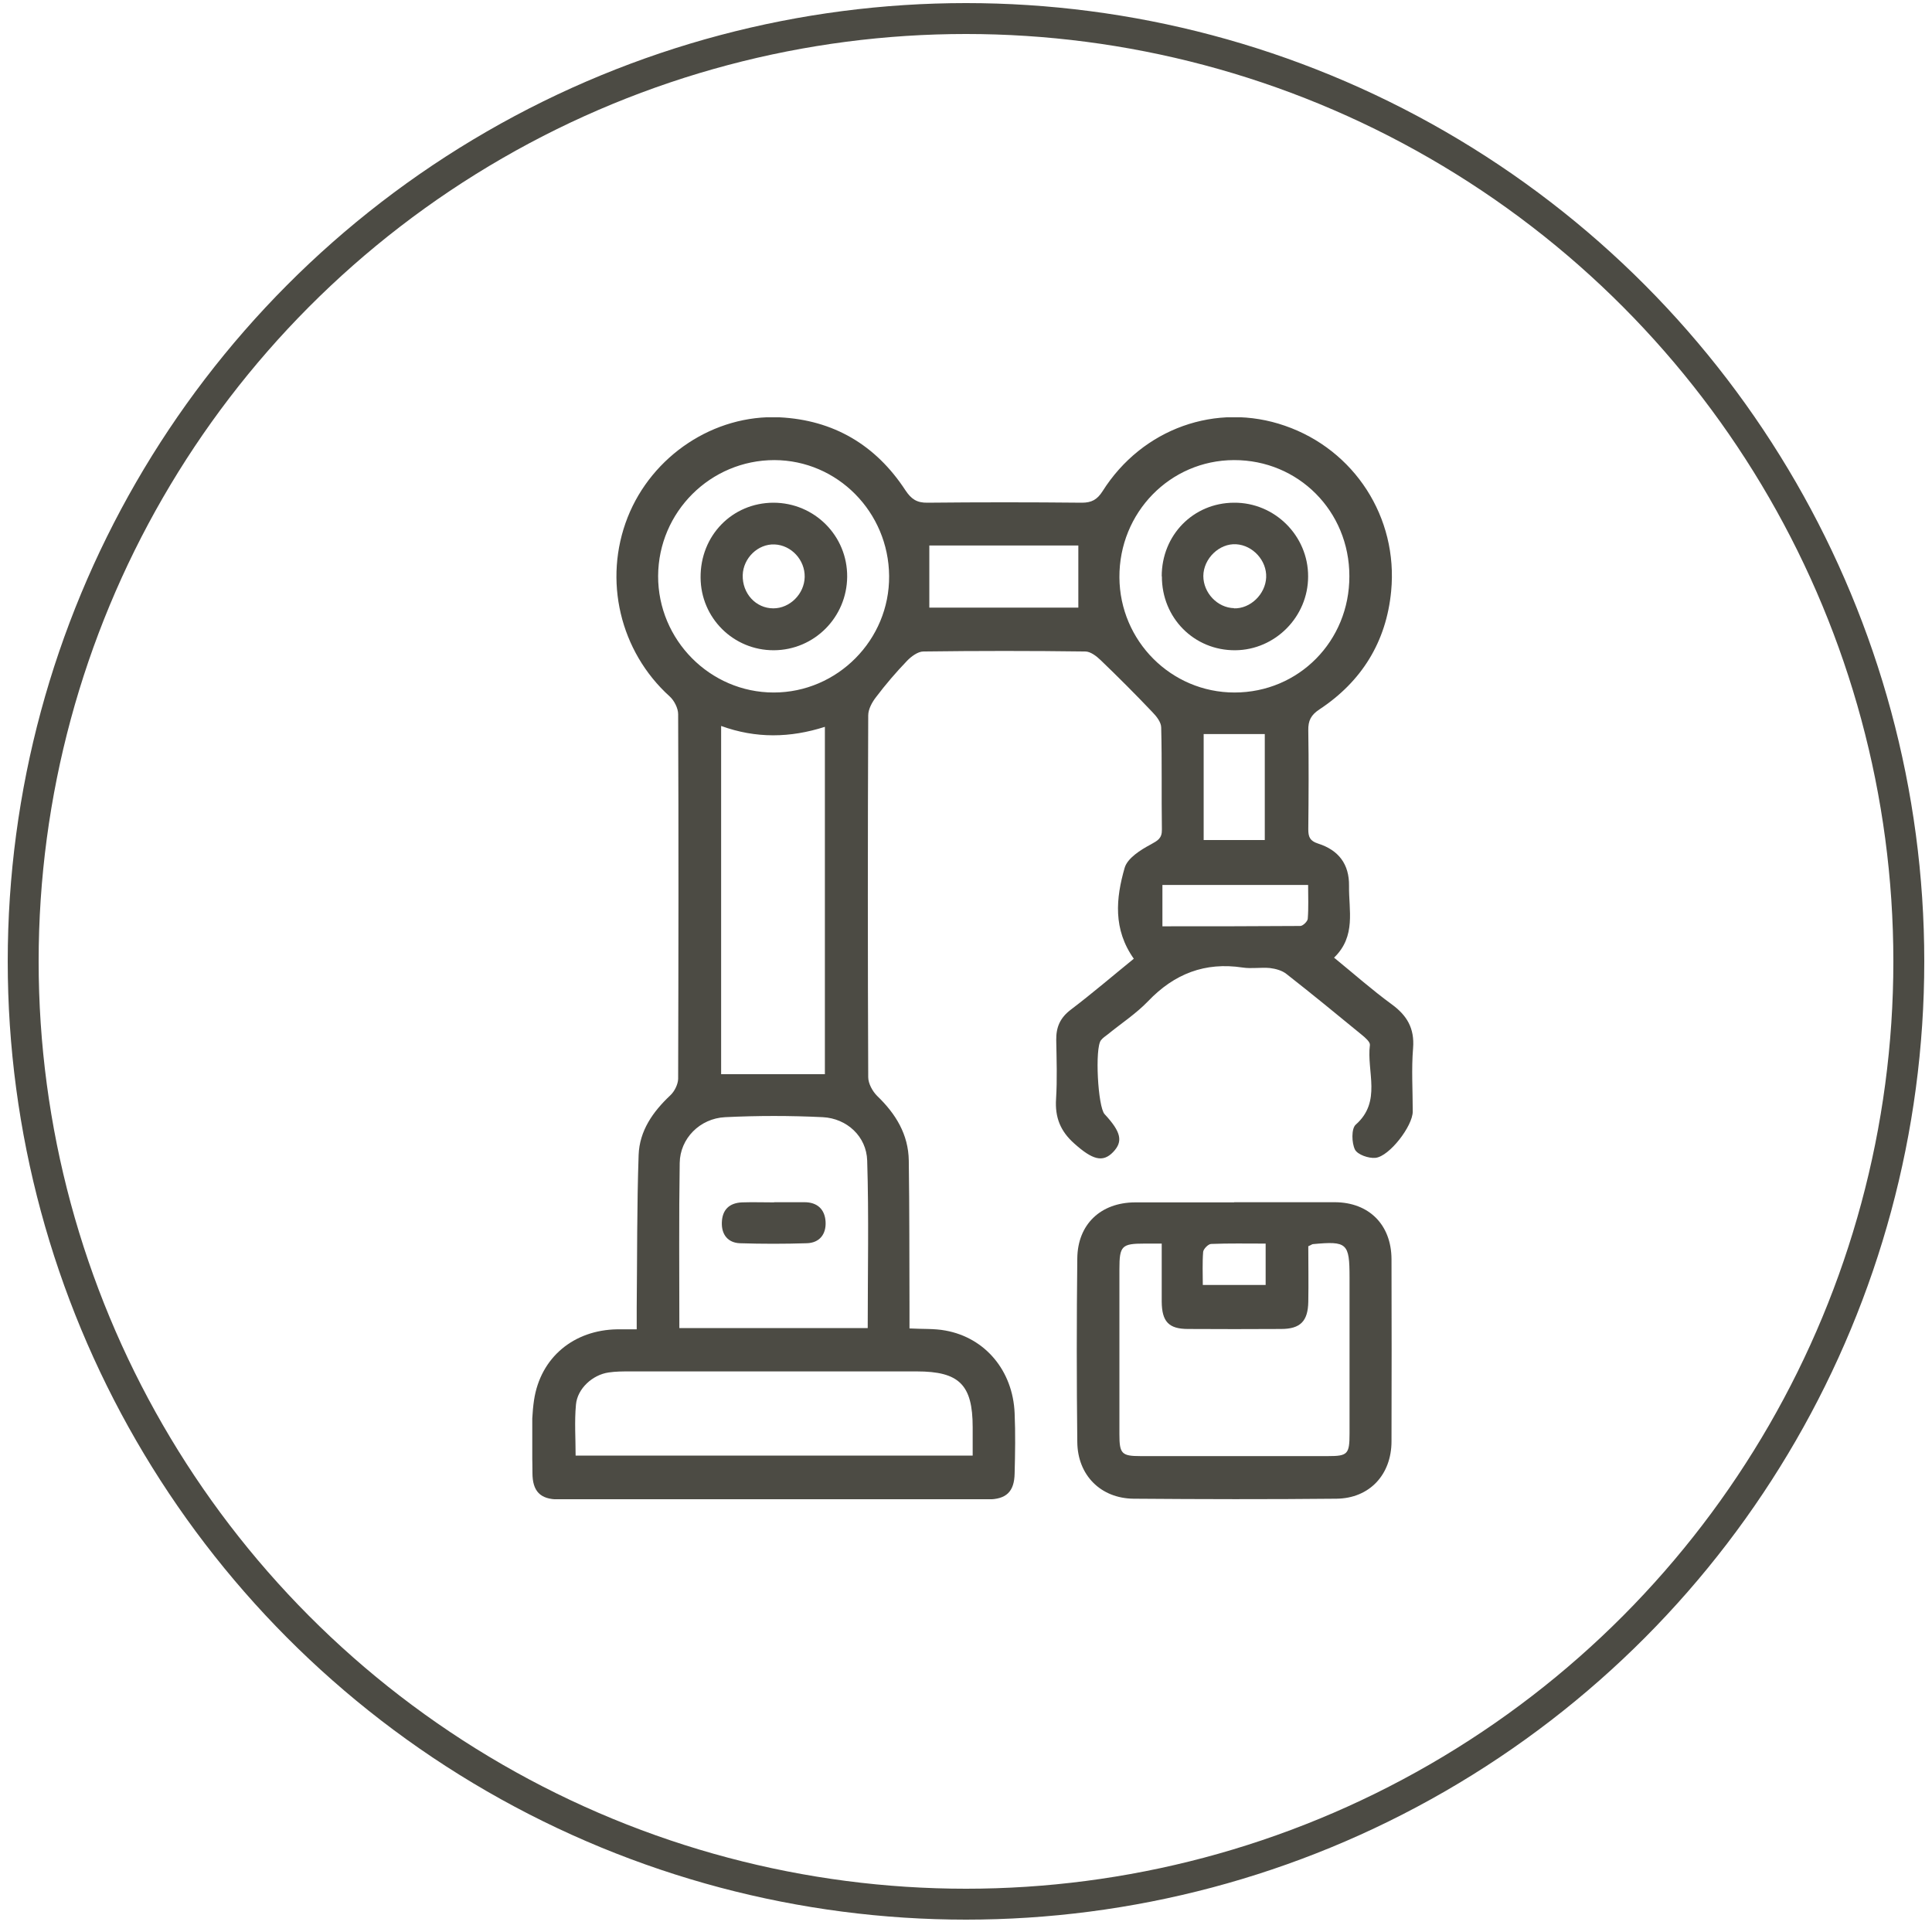 <?xml version="1.0" encoding="UTF-8"?> <svg xmlns="http://www.w3.org/2000/svg" width="125" height="125" viewBox="0 0 125 125" fill="none"><circle cx="62.5" cy="62.2" r="61" stroke="#4C4B44" stroke-width="2"></circle><g clip-path="url(#clip0_1871_165)"><path d="M75.208 59.932C78.215 59.932 81.177 59.932 84.128 59.91C84.297 59.91 84.601 59.614 84.612 59.443C84.669 58.725 84.635 57.996 84.635 57.255H75.208V59.932ZM77.877 54.351H81.831V47.493H77.877V54.351ZM60.127 39.314H69.768V35.293H60.127V39.314ZM50.059 44.805C54.181 44.805 57.56 41.399 57.526 37.264C57.492 33.129 54.181 29.779 50.104 29.768C45.97 29.768 42.603 33.117 42.58 37.264C42.569 41.399 45.937 44.805 50.059 44.805ZM87.304 37.275C87.304 33.072 84.004 29.757 79.837 29.768C75.704 29.779 72.404 33.163 72.426 37.355C72.449 41.467 75.771 44.805 79.871 44.805C84.027 44.805 87.315 41.478 87.304 37.275ZM62.932 94.175V92.341C62.932 89.596 62.065 88.73 59.317 88.73C53.133 88.73 46.939 88.73 40.756 88.73C40.294 88.73 39.832 88.73 39.382 88.798C38.346 88.946 37.355 89.835 37.264 90.883C37.163 91.965 37.242 93.047 37.242 94.175H62.932ZM43.954 85.928H56.141C56.141 82.282 56.219 78.683 56.107 75.094C56.062 73.522 54.789 72.361 53.235 72.281C51.129 72.178 49.023 72.178 46.916 72.281C45.283 72.361 43.999 73.659 43.977 75.243C43.921 78.774 43.954 82.305 43.954 85.928ZM53.37 69.501V47.026C51.129 47.744 48.91 47.789 46.657 46.969V69.501H53.37ZM73.372 62.051C71.998 60.126 72.201 58.11 72.764 56.151C72.944 55.524 73.789 54.989 74.454 54.636C74.904 54.385 75.186 54.248 75.174 53.667C75.141 51.469 75.186 49.27 75.129 47.072C75.129 46.73 74.825 46.343 74.555 46.069C73.474 44.93 72.359 43.814 71.221 42.72C70.951 42.458 70.557 42.151 70.219 42.151C66.727 42.105 63.236 42.105 59.745 42.151C59.384 42.151 58.945 42.481 58.675 42.766C57.965 43.506 57.301 44.281 56.681 45.101C56.422 45.431 56.174 45.887 56.174 46.286C56.141 54.089 56.141 61.892 56.174 69.695C56.174 70.105 56.456 70.618 56.76 70.914C57.954 72.064 58.776 73.397 58.798 75.094C58.844 78.295 58.832 81.496 58.844 84.697C58.844 85.085 58.844 85.483 58.844 85.95C59.688 85.996 60.454 85.95 61.175 86.087C63.754 86.554 65.534 88.696 65.646 91.43C65.703 92.728 65.68 94.027 65.646 95.337C65.624 96.51 65.106 97.011 63.912 97.011C54.654 97.011 45.396 97.011 36.127 97.011C34.956 97.011 34.449 96.487 34.449 95.291C34.449 93.731 34.325 92.136 34.55 90.598C34.967 87.807 37.141 86.053 39.922 86.007C40.305 86.007 40.688 86.007 41.195 86.007C41.195 85.472 41.195 85.05 41.195 84.629C41.229 81.326 41.206 78.033 41.319 74.73C41.375 73.158 42.242 71.928 43.369 70.868C43.639 70.618 43.864 70.162 43.876 69.809C43.898 61.937 43.909 54.066 43.876 46.206C43.876 45.819 43.617 45.317 43.324 45.055C40.114 42.151 39.01 37.526 40.609 33.47C42.186 29.483 46.196 26.806 50.43 27C53.911 27.171 56.659 28.777 58.584 31.727C58.956 32.286 59.317 32.536 60.004 32.525C63.326 32.491 66.66 32.491 69.993 32.525C70.624 32.525 70.985 32.331 71.334 31.784C73.902 27.718 78.711 26.009 83.137 27.547C87.62 29.096 90.469 33.47 90.007 38.255C89.692 41.535 88.093 44.099 85.367 45.898C84.815 46.263 84.635 46.627 84.646 47.254C84.68 49.384 84.669 51.526 84.646 53.656C84.646 54.146 84.748 54.408 85.277 54.578C86.606 55 87.304 55.911 87.282 57.324C87.259 58.885 87.755 60.57 86.313 61.96C87.586 62.997 88.768 64.045 90.03 64.968C91.032 65.697 91.528 66.528 91.426 67.815C91.314 69.171 91.404 70.549 91.404 71.916C91.404 72.85 89.894 74.821 88.993 74.912C88.554 74.958 87.834 74.707 87.665 74.377C87.451 73.944 87.428 73.032 87.71 72.77C89.421 71.267 88.408 69.33 88.633 67.61C88.656 67.417 88.329 67.132 88.104 66.95C86.493 65.628 84.883 64.307 83.238 63.02C82.957 62.792 82.54 62.678 82.168 62.632C81.583 62.575 80.975 62.689 80.389 62.598C77.968 62.233 75.985 62.997 74.285 64.774C73.507 65.583 72.55 66.209 71.683 66.915C71.525 67.041 71.356 67.143 71.232 67.303C70.827 67.804 71.03 71.62 71.469 72.087C72.539 73.238 72.674 73.853 72.021 74.536C71.345 75.243 70.669 75.026 69.509 73.989C68.608 73.192 68.248 72.292 68.327 71.096C68.406 69.832 68.361 68.567 68.338 67.291C68.327 66.46 68.586 65.856 69.273 65.332C70.669 64.273 71.998 63.133 73.372 62.017" fill="#4C4B44"></path><path d="M81.887 80.46C80.648 80.46 79.51 80.437 78.362 80.483C78.181 80.483 77.866 80.801 77.844 80.995C77.787 81.701 77.821 82.43 77.821 83.137H81.887V80.46ZM75.163 80.46H74.048C72.573 80.46 72.426 80.608 72.426 82.111C72.426 85.677 72.426 89.242 72.426 92.808C72.426 94.05 72.573 94.209 73.778 94.209C77.832 94.209 81.876 94.209 85.93 94.209C87.192 94.209 87.315 94.084 87.315 92.751C87.315 89.391 87.315 86.019 87.315 82.658C87.315 80.425 87.158 80.289 84.95 80.494C84.894 80.494 84.838 80.551 84.646 80.631C84.646 81.793 84.669 83.011 84.646 84.23C84.624 85.483 84.128 85.984 82.889 85.984C80.884 85.996 78.868 85.996 76.864 85.984C75.614 85.984 75.174 85.506 75.163 84.219C75.163 83.023 75.163 81.827 75.163 80.46ZM79.848 77.783C82.022 77.783 84.196 77.783 86.369 77.783C88.577 77.794 90.018 79.241 90.03 81.462C90.041 85.392 90.041 89.322 90.03 93.252C90.03 95.405 88.611 96.943 86.471 96.966C82.09 97.011 77.72 97 73.338 96.966C71.221 96.943 69.723 95.451 69.701 93.309C69.656 89.345 69.656 85.381 69.701 81.417C69.723 79.207 71.221 77.805 73.429 77.794C75.569 77.794 77.708 77.794 79.848 77.794" fill="#4C4B44"></path><path d="M50.081 77.783C50.734 77.783 51.399 77.783 52.052 77.783C52.874 77.783 53.37 78.238 53.415 79.047C53.46 79.856 53.021 80.414 52.199 80.437C50.757 80.483 49.304 80.483 47.863 80.437C47.097 80.403 46.68 79.879 46.703 79.104C46.725 78.272 47.187 77.828 48.009 77.794C48.696 77.771 49.394 77.794 50.081 77.794" fill="#4C4B44"></path><path d="M79.837 39.36C80.896 39.394 81.876 38.448 81.921 37.355C81.966 36.273 81.065 35.282 79.984 35.213C78.891 35.145 77.866 36.136 77.855 37.264C77.855 38.357 78.767 39.325 79.848 39.348M75.163 37.286C75.163 34.621 77.202 32.536 79.837 32.525C82.472 32.502 84.646 34.666 84.635 37.298C84.635 39.906 82.506 42.048 79.927 42.071C77.269 42.094 75.163 39.986 75.174 37.286" fill="#4C4B44"></path><path d="M52.063 37.332C52.086 36.227 51.196 35.27 50.115 35.225C49.045 35.179 48.088 36.102 48.054 37.207C48.02 38.392 48.899 39.36 50.036 39.36C51.106 39.36 52.041 38.426 52.063 37.332ZM50.036 32.525C52.694 32.525 54.834 34.666 54.812 37.321C54.789 39.941 52.683 42.059 50.07 42.071C47.457 42.082 45.34 39.986 45.328 37.366C45.306 34.655 47.367 32.536 50.036 32.525Z" fill="#4C4B44"></path></g><defs><clipPath id="clip0_1871_165"><rect width="57" height="70" fill="white" transform="translate(34.438 27)"></rect></clipPath></defs></svg> 